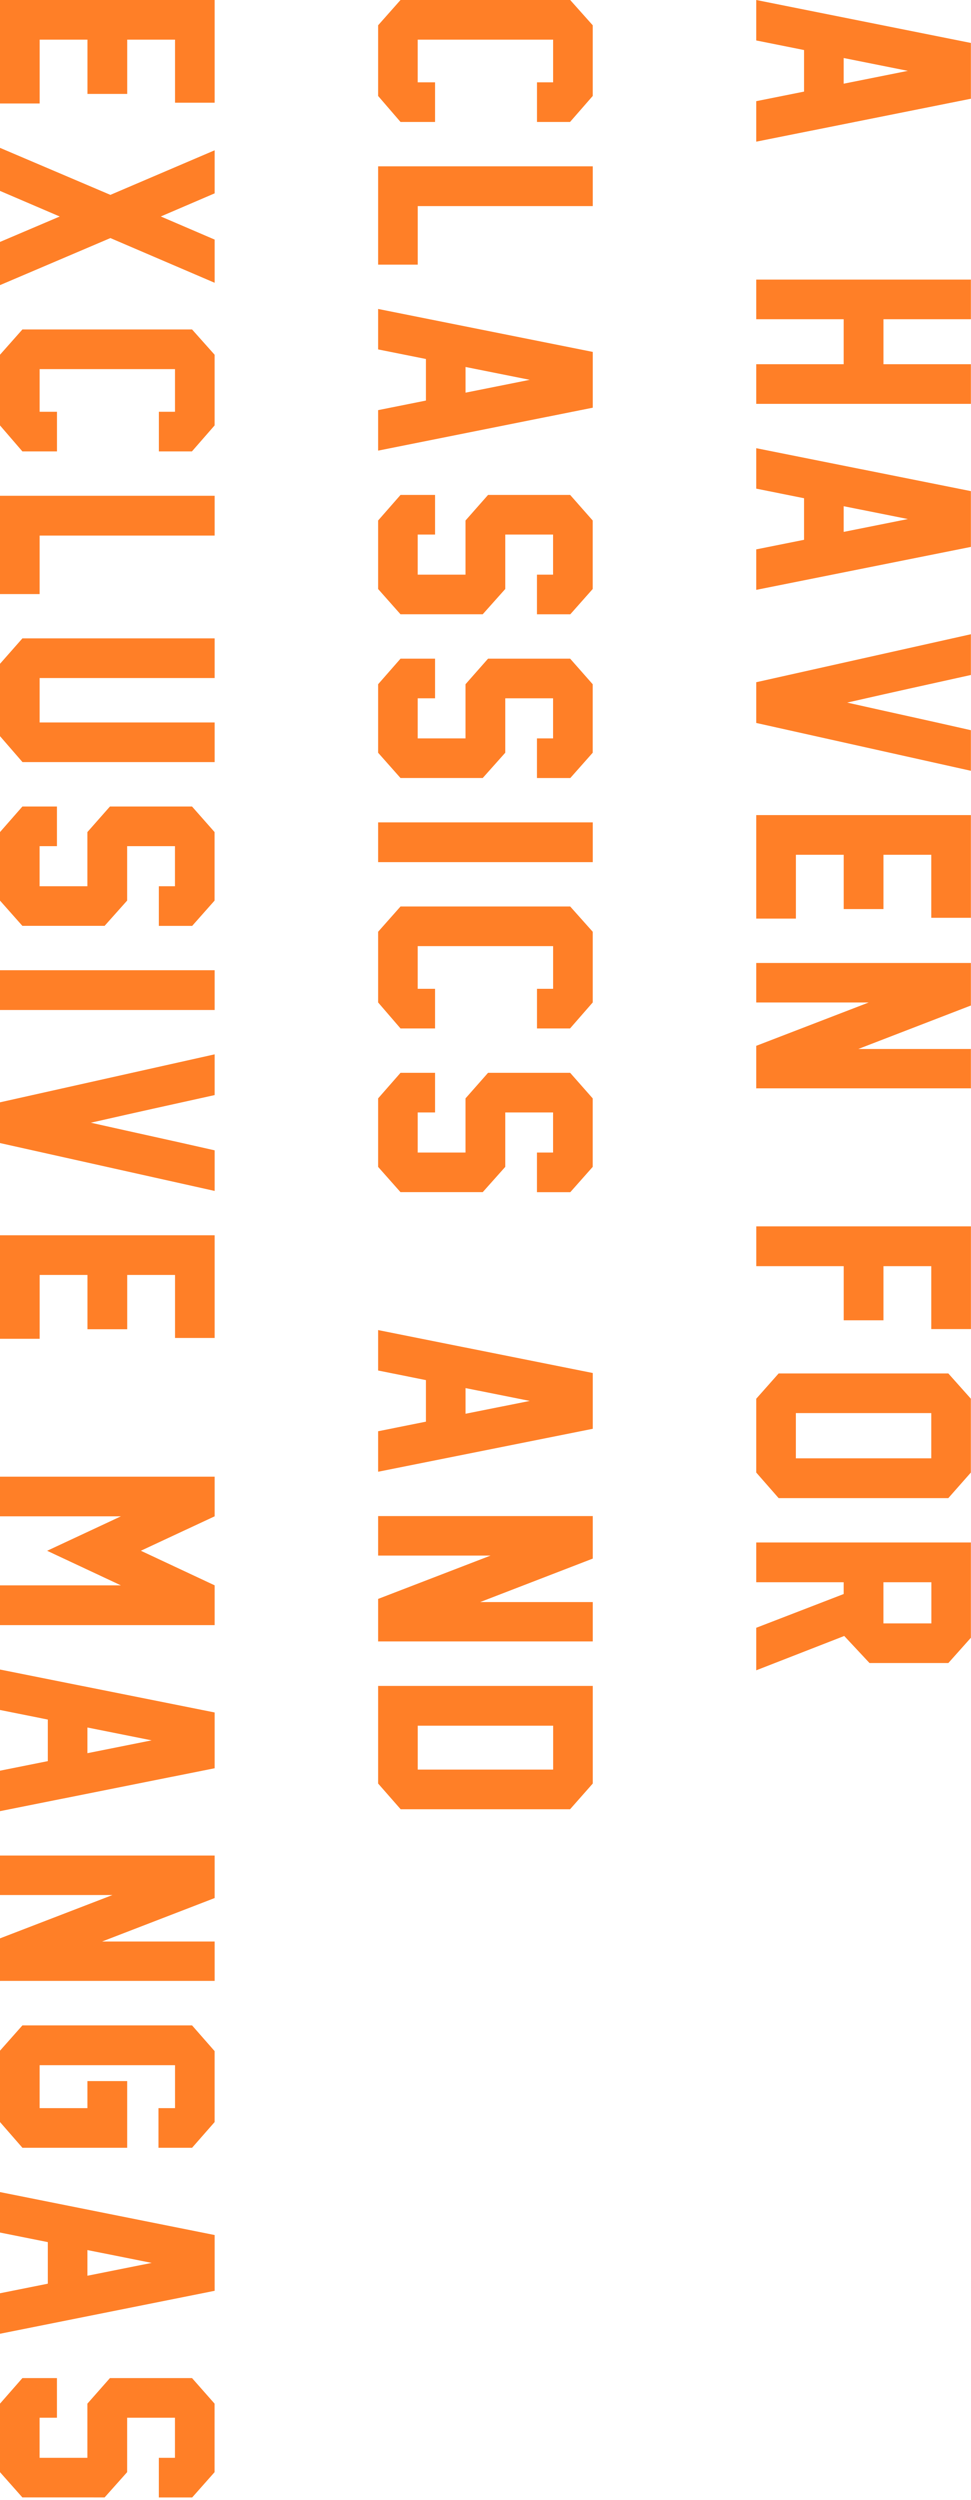 <svg xmlns="http://www.w3.org/2000/svg" width="274" height="705" fill="none"><g fill="#FF7F27" clip-path="url(#a)"><path d="m213.4 28.53 13.49-2.7V14.11l-13.49-2.7V0l60.57 12.11v15.73L213.4 39.95V28.53Zm24.67-4.93 18.12-3.62-18.12-3.62v7.25-.01ZM213.4 113.88V102.7h24.67V90.02H213.4V78.84h60.57v11.18H249.3v12.68h24.67v11.18H213.4ZM213.4 154.91l13.49-2.7v-11.72l-13.49-2.7v-11.41l60.57 12.11v15.73l-60.57 12.11v-11.42Zm24.67-4.93 18.12-3.62-18.12-3.62v7.25-.01ZM239.04 198.11c7.48 1.67 13.4 2.99 17.77 3.95 4.37.96 10.09 2.24 17.16 3.84v11.45l-60.57-13.49v-11.49l60.57-13.53v11.49c-7.09 1.57-12.82 2.83-17.18 3.8-4.36.97-10.27 2.29-17.75 3.99v-.01ZM213.4 259.03v-29.19h60.57v28.96h-11.18v-17.77H249.3v15.31h-11.22v-15.31h-13.49v18H213.4ZM213.4 294.9l31.73-12.22H213.4v-11.14h60.57v11.99l-31.77 12.26h31.77v11.1h-60.49l-.08.04V294.9ZM262.79 374.77v-17.74H249.3v15.27h-11.22v-15.27h-24.67v-11.22h60.57v28.96h-11.19ZM219.72 422.44l-6.32-7.21v-20.82l6.32-7.13h47.88l6.36 7.13v20.82l-6.36 7.21h-47.88Zm4.86-11.22h38.21v-12.76h-38.21v12.76ZM213.4 470.99V459l24.67-9.52v-3.32H213.4v-11.22h60.57v26.87l-6.36 7.13h-22.25l-7.13-7.63-24.83 9.68Zm35.89-24.83v11.6h13.53v-11.6h-13.53ZM113.019 34.39l-6.32-7.33V7.13l6.32-7.13h47.88l6.36 7.13v19.93l-6.4 7.33h-9.33V23.21h4.55V11.18h-38.21v12.03h4.9v11.18h-9.75ZM106.699 74.62V46.9h60.57v11.22h-49.39v16.5h-11.18ZM106.699 115.65l13.49-2.7v-11.72l-13.49-2.7V87.12l60.57 12.11v15.73l-60.57 12.11v-11.42Zm24.67-4.93 18.12-3.62-18.12-3.62v7.25-.01ZM113.019 173.22l-6.32-7.13v-19.32l6.32-7.21h9.75v11.18h-4.9v11.3h13.49v-15.27l6.36-7.21h23.17l6.36 7.21v19.32l-6.32 7.13h-9.41v-11.18h4.55v-11.3h-13.49v15.34l-6.36 7.13h-23.21l.01.01ZM113.019 219.39l-6.32-7.13v-19.32l6.32-7.21h9.75v11.18h-4.9v11.3h13.49v-15.27l6.36-7.21h23.17l6.36 7.21v19.32l-6.32 7.13h-9.41v-11.18h4.55v-11.3h-13.49v15.34l-6.36 7.13h-23.21l.01.01ZM106.699 243.11v-11.22h60.57v11.22h-60.57ZM113.019 290l-6.32-7.33v-19.93l6.32-7.13h47.88l6.36 7.13v19.93l-6.4 7.33h-9.33v-11.18h4.55v-12.03h-38.21v12.03h4.9V290h-9.75ZM113.019 336.17l-6.32-7.13v-19.32l6.32-7.21h9.75v11.18h-4.9v11.3h13.49v-15.27l6.36-7.21h23.17l6.36 7.21v19.32l-6.32 7.13h-9.41v-11.18h4.55v-11.3h-13.49v15.34l-6.36 7.13h-23.21l.01.01ZM106.699 403.58l13.49-2.7v-11.72l-13.49-2.7v-11.41l60.57 12.11v15.73L106.699 415v-11.42Zm24.67-4.93 18.12-3.62-18.12-3.62v7.25-.01ZM106.699 450.86l31.73-12.22h-31.73V427.5h60.57v11.99l-31.77 12.26h31.77v11.1h-60.49l-.08.04v-12.03ZM167.269 502.92l-6.4 7.25h-47.81l-6.36-7.25v-27.53h60.57v27.53Zm-49.39-3.93h38.21v-12.38h-38.21v12.38ZM0 29.19V0h60.57v28.96H49.39V11.18H35.9v15.31H24.68V11.18H11.19v18H0v.01ZM0 80.4V68.22l16.85-7.17L0 53.83V41.69l31.15 13.26 29.42-12.57v12.14l-15.19 6.52 15.19 6.52v12.18L31.15 67.13 0 80.4ZM6.32 127.29 0 119.96v-19.93l6.32-7.13H54.2l6.36 7.13v19.93l-6.4 7.33h-9.33v-11.18h4.55v-12.03h-38.2v12.03h4.9v11.18H6.32ZM0 167.52V139.8h60.57v11.22H11.18v16.5H0ZM6.36 214.91 0 207.58v-20.4l6.32-7.17h54.25v11.18H11.18v12.53h49.39v11.18H6.36v.01ZM6.32 261.08 0 253.95v-19.32l6.32-7.21h9.75v11.18h-4.9v11.3h13.49v-15.27l6.36-7.21h23.17l6.36 7.21v19.32l-6.32 7.13h-9.41V249.9h4.55v-11.3H35.88v15.34l-6.36 7.13H6.32v.01ZM0 284.8v-11.22h60.57v11.22H0ZM25.64 316.58c7.48 1.67 13.4 2.99 17.77 3.95 4.37.96 10.09 2.24 17.16 3.84v11.45L0 322.32v-11.49l60.57-13.53v11.49c-7.09 1.57-12.82 2.83-17.18 3.8-4.36.97-10.27 2.29-17.75 3.99ZM0 377.51v-29.19h60.57v28.96H49.39v-17.77H35.9v15.31H24.68v-15.31H11.19v18H0ZM0 458.26v-11.22h34.12l-20.82-9.75 20.82-9.72H0v-11.18h60.57v11.18l-20.82 9.71 20.82 9.75v11.22H0v.01ZM0 499.3l13.49-2.7v-11.72L0 482.18v-11.41l60.57 12.11v15.73L0 510.71V499.3Zm24.67-4.94 18.12-3.62-18.12-3.62v7.25-.01ZM0 546.58l31.73-12.22H0v-11.14h60.57v11.99L28.8 547.47h31.77v11.1H.08l-.08.04v-12.03ZM6.32 605.62 0 598.37v-20.12l6.32-7.13H54.2l6.36 7.25v20.01l-6.36 7.25h-9.48v-11.18h4.67v-12.11H11.18v12.11h13.49v-7.63h11.22v18.81H6.32v-.01ZM0 646.65l13.49-2.7v-11.72L0 629.53v-11.41l60.57 12.11v15.73L0 658.07v-11.42Zm24.67-4.94 18.12-3.62-18.12-3.62v7.25-.01ZM6.32 704.23 0 697.1v-19.32l6.32-7.21h9.75v11.18h-4.9v11.3h13.49v-15.27l6.36-7.21h23.17l6.36 7.21v19.32l-6.32 7.13h-9.41v-11.18h4.55v-11.3H35.88v15.34l-6.36 7.13H6.32v.01Z"/></g><defs><clipPath id="a"><path fill="#fff" d="M0 0h273.97v704.23H0z"/></clipPath></defs></svg>